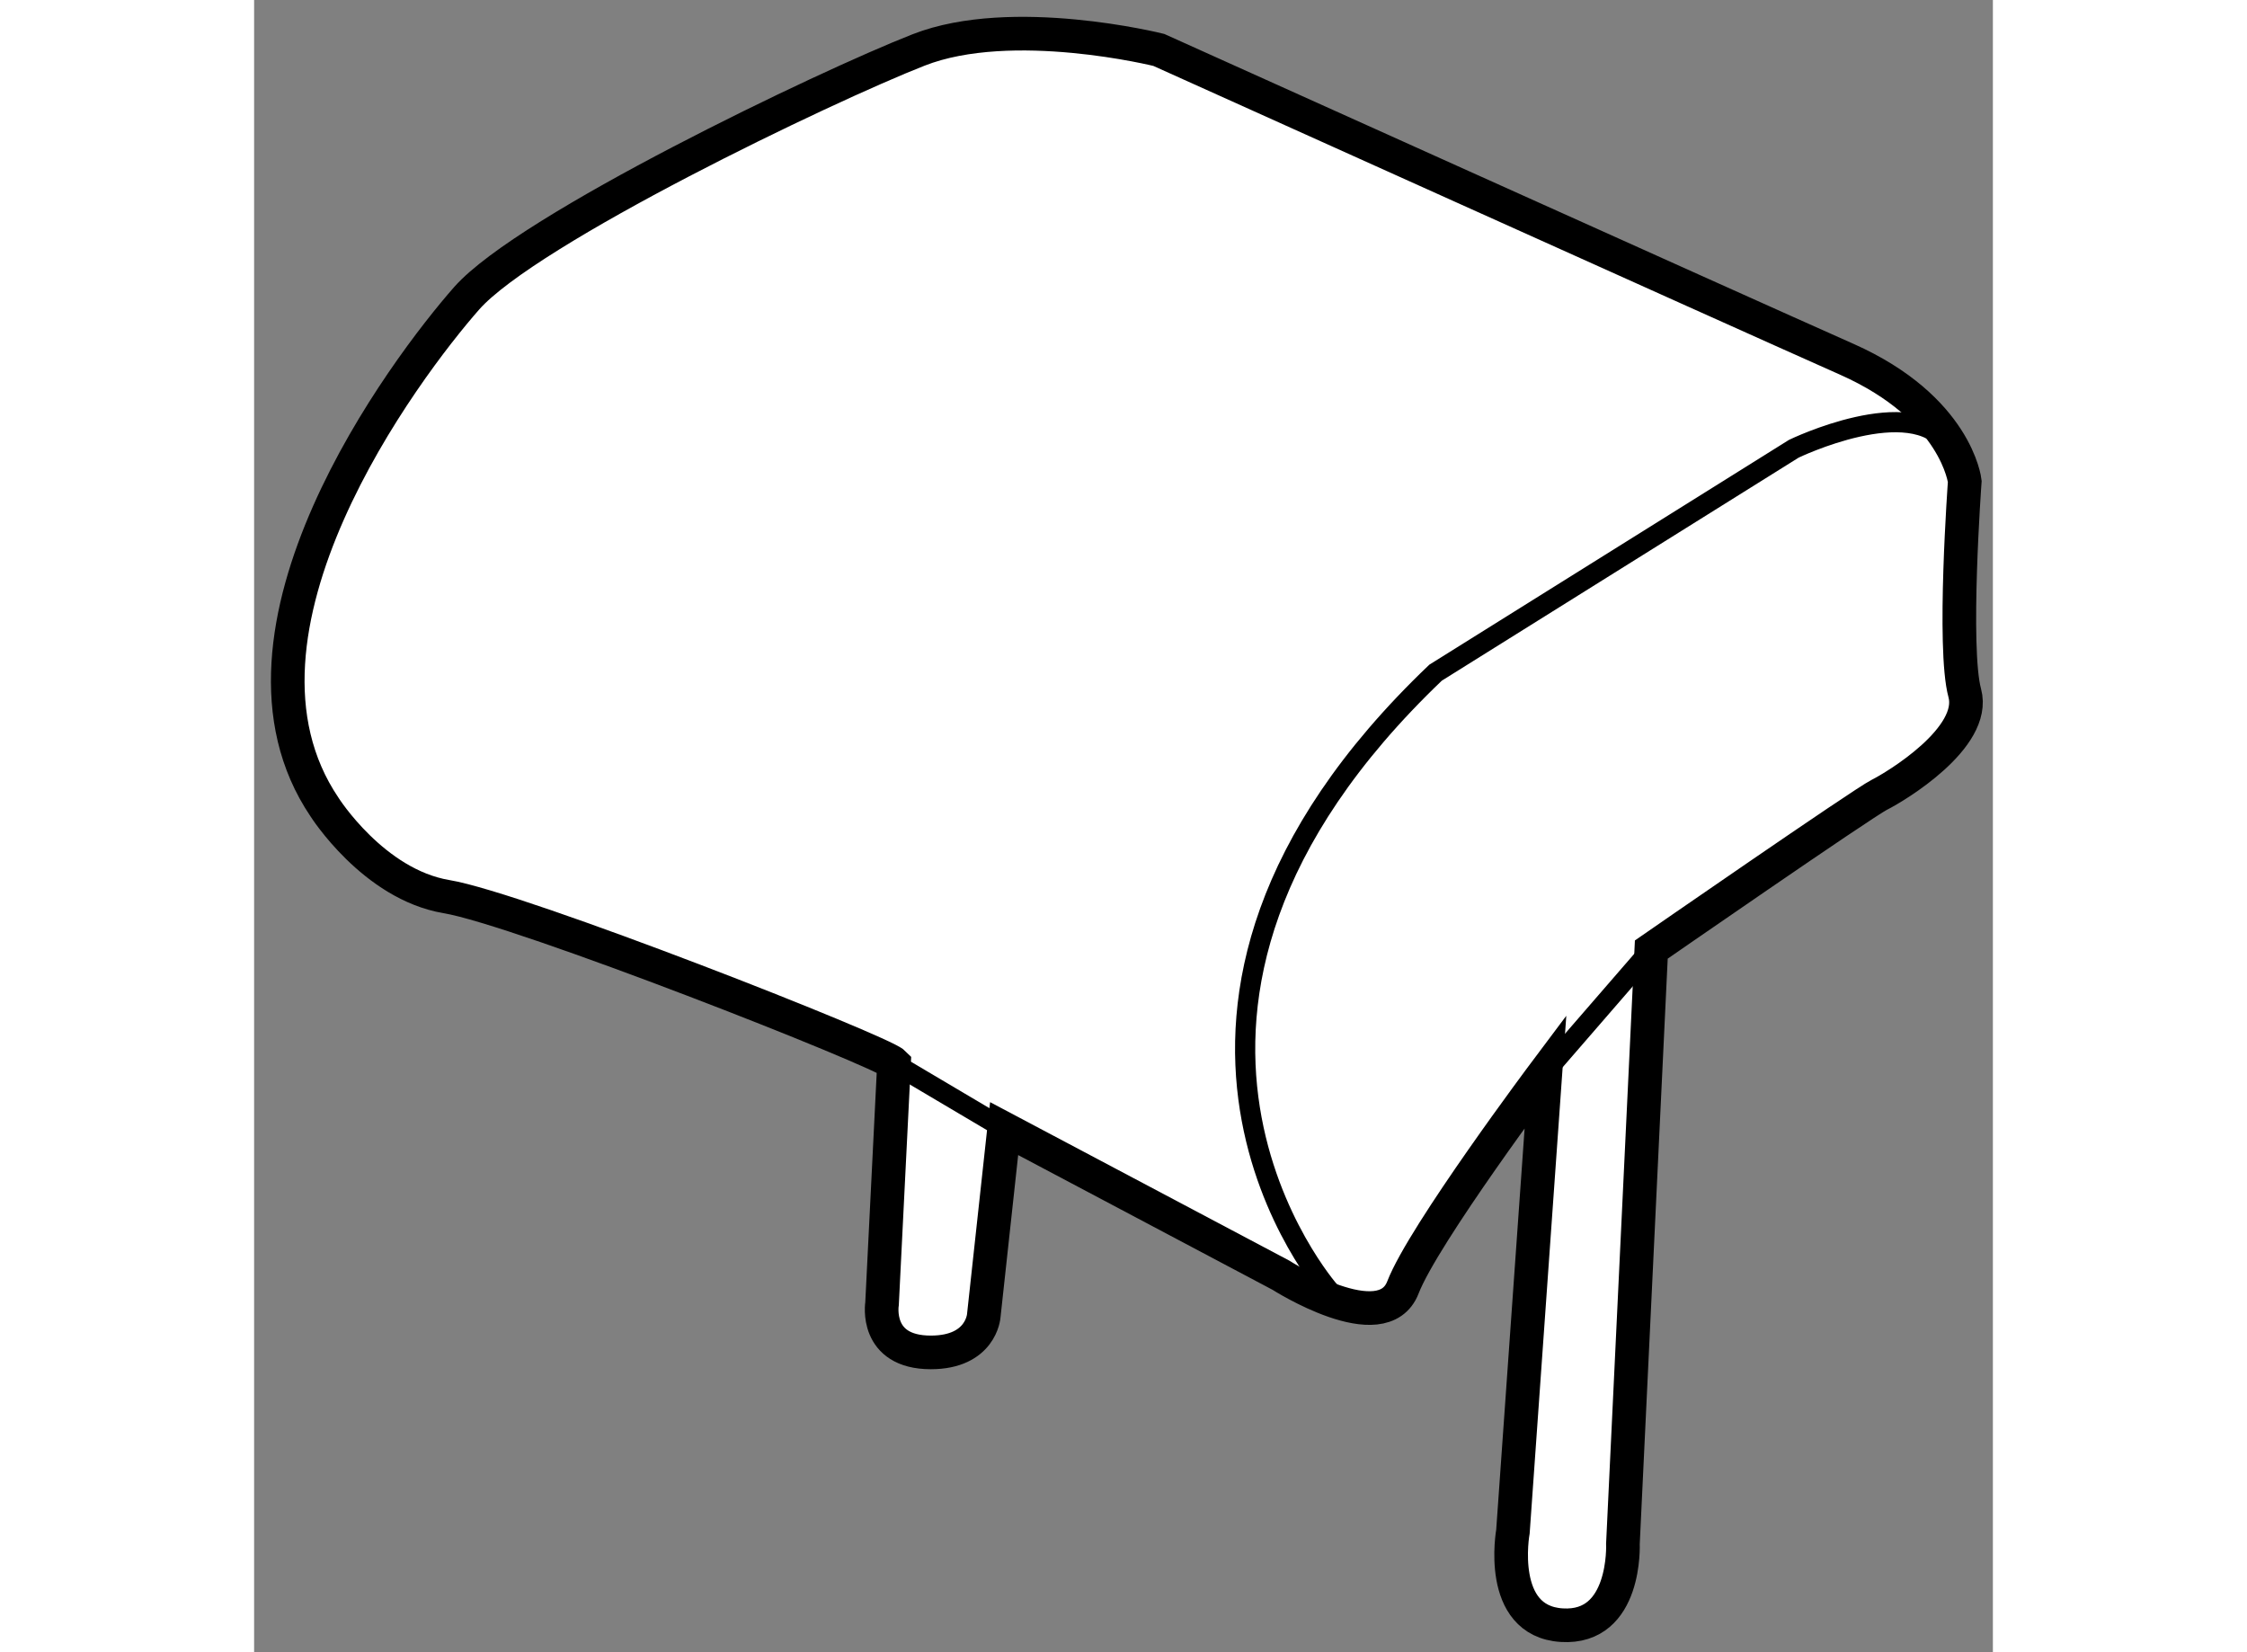 <?xml version="1.0" encoding="utf-8"?>
<!-- Generator: Adobe Illustrator 15.1.0, SVG Export Plug-In . SVG Version: 6.00 Build 0)  -->
<!DOCTYPE svg PUBLIC "-//W3C//DTD SVG 1.1//EN" "http://www.w3.org/Graphics/SVG/1.1/DTD/svg11.dtd">
<svg version="1.1" xmlns="http://www.w3.org/2000/svg" xmlns:xlink="http://www.w3.org/1999/xlink" x="0px" y="0px" width="244.8px"
	 height="180px" viewBox="189.434 0.889 25.849 24.562" enable-background="new 0 0 244.8 180" xml:space="preserve">
	
<rect x="189.434" y="0.889" width="25.849" height="24.562" fill="#808080" stroke="none"/>
	
<g><path fill="#FFFFFF" stroke="#000000" stroke-width="0.5" d="M198.947,16.698l-0.178,3.571c0,0-0.12,0.725,0.725,0.725
			c0.749,0,0.787-0.543,0.787-0.543l0.303-2.784l4.114,2.179c0,0,1.512,0.967,1.815,0.181c0.303-0.786,2.119-3.208,2.119-3.208
			l-0.484,6.838c0,0-0.242,1.332,0.726,1.392c0.967,0.061,0.909-1.21,0.909-1.21l0.422-8.834c0,0,3.147-2.179,3.389-2.3
			c0.242-0.121,1.451-0.847,1.271-1.513c-0.182-0.665,0-3.147,0-3.147s-0.121-1.089-1.754-1.815
			c-1.635-0.726-10.228-4.599-10.228-4.599s-2.179-0.544-3.569,0c-1.393,0.545-5.81,2.663-6.719,3.691
			c-0.906,1.029-3.872,4.961-2.115,7.564c0,0,0.726,1.149,1.813,1.332C193.384,14.399,198.77,16.518,198.947,16.698z"></path><path fill="none" stroke="#000000" stroke-width="0.3" d="M205.425,20.087c0,0-3.692-4.175,1.573-9.198l5.326-3.329
			c0,0,1.753-0.847,2.298-0.06"></path><line fill="none" stroke="#000000" stroke-width="0.3" x1="208.633" y1="16.819" x2="210.205" y2="15.005"></line><line fill="none" stroke="#000000" stroke-width="0.3" x1="198.947" y1="16.698" x2="200.584" y2="17.667"></line></g>


</svg>